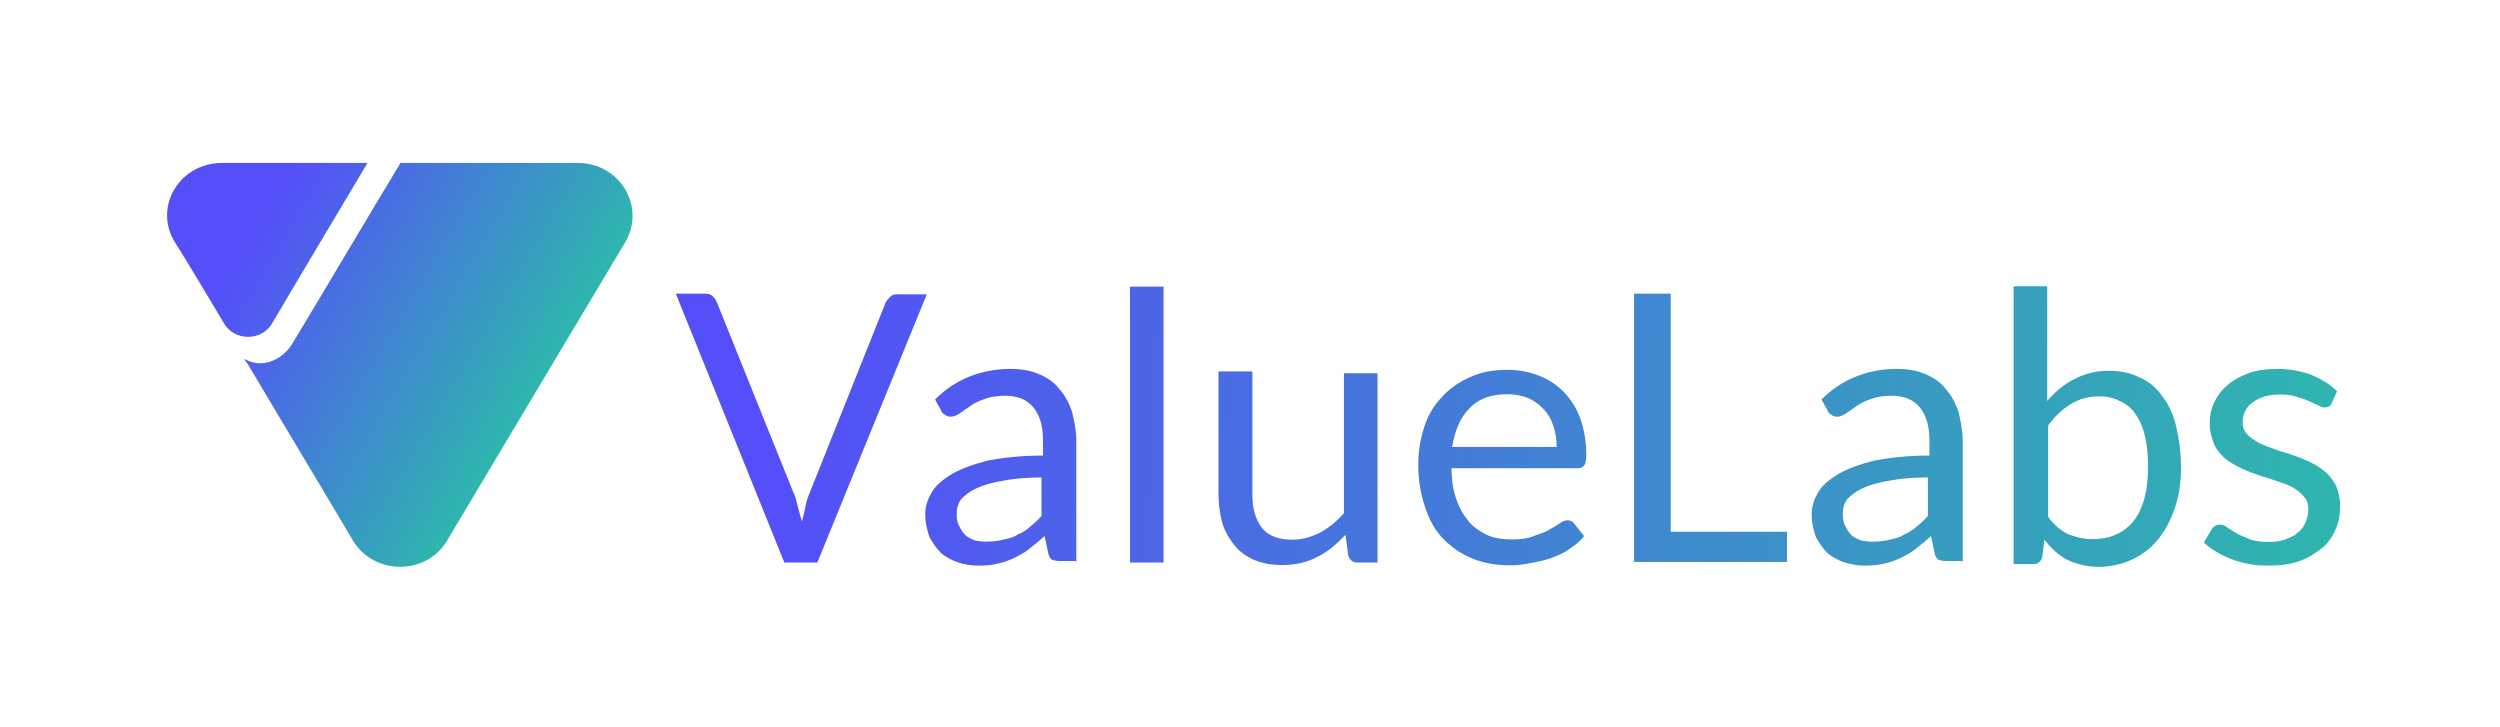<svg width="172" height="50" viewBox="0 0 172 50" fill="none" xmlns="http://www.w3.org/2000/svg">
<path d="M46.496 20.206H48.511C48.745 20.206 48.914 20.248 49.042 20.397C49.19 20.545 49.275 20.651 49.339 20.842L54.578 33.867C54.727 34.163 54.811 34.503 54.875 34.8C54.96 35.139 55.066 35.5 55.172 35.882C55.257 35.542 55.363 35.182 55.426 34.8C55.49 34.418 55.617 34.121 55.723 33.867L60.92 20.842C60.963 20.694 61.111 20.588 61.217 20.439C61.366 20.291 61.514 20.248 61.748 20.248H63.763L56.233 38.703H53.963L46.496 20.206ZM74.051 38.66V30.324C74.051 29.624 73.902 28.945 73.754 28.309C73.52 27.673 73.266 27.185 72.863 26.739C72.523 26.294 72.014 25.954 71.442 25.721C70.869 25.488 70.254 25.382 69.49 25.382C68.472 25.382 67.539 25.573 66.69 25.912C65.842 26.251 65.057 26.761 64.336 27.482L64.739 28.224C64.781 28.373 64.887 28.457 64.993 28.521C65.078 28.606 65.248 28.67 65.396 28.67C65.63 28.67 65.799 28.585 66.033 28.436C66.224 28.288 66.478 28.139 66.733 27.948C66.987 27.757 67.305 27.609 67.708 27.46C68.111 27.312 68.557 27.227 69.13 27.227C70.02 27.227 70.636 27.482 71.081 28.012C71.527 28.542 71.76 29.285 71.76 30.324V31.342C70.254 31.342 69.002 31.491 67.984 31.682C66.966 31.936 66.117 32.254 65.481 32.615C64.845 33.018 64.357 33.4 64.102 33.888C63.805 34.376 63.657 34.864 63.657 35.394C63.657 36.03 63.805 36.518 63.954 36.964C64.187 37.367 64.442 37.748 64.739 38.045C65.036 38.3 65.439 38.533 65.884 38.682C66.33 38.83 66.817 38.915 67.305 38.915C67.836 38.915 68.281 38.873 68.684 38.767C69.087 38.682 69.469 38.533 69.83 38.364C70.169 38.173 70.53 38.024 70.848 37.727C71.187 37.473 71.527 37.197 71.866 36.879L72.121 38.067C72.163 38.3 72.269 38.406 72.375 38.512C72.523 38.554 72.672 38.597 72.905 38.597H73.924H74.008V38.66H74.051ZM67.136 37.197C66.881 37.112 66.648 37.006 66.457 36.858C66.266 36.667 66.16 36.518 66.011 36.221C65.863 35.988 65.82 35.691 65.82 35.33C65.82 34.991 65.905 34.651 66.117 34.355C66.351 34.1 66.69 33.824 67.136 33.612C67.624 33.379 68.218 33.209 68.96 33.082C69.702 32.933 70.593 32.848 71.654 32.848V35.5C71.399 35.797 71.124 36.03 70.869 36.242C70.614 36.476 70.339 36.645 70.02 36.773C69.766 36.964 69.448 37.027 69.087 37.112C68.79 37.197 68.387 37.261 67.963 37.261C67.708 37.282 67.433 37.239 67.136 37.197ZM77.742 19.718V38.703H80.054V19.718H77.742ZM86.142 25.551H83.83V33.888C83.83 34.63 83.915 35.309 84.084 35.945C84.275 36.582 84.572 37.07 84.933 37.515C85.272 37.961 85.781 38.3 86.311 38.533C86.884 38.767 87.499 38.873 88.221 38.873C89.154 38.873 89.939 38.682 90.66 38.3C91.36 37.961 91.996 37.409 92.569 36.794L92.76 38.215C92.845 38.512 93.057 38.703 93.396 38.703H94.775V25.679H92.463V35.309C91.975 35.882 91.381 36.327 90.83 36.645C90.193 36.942 89.599 37.133 88.921 37.133C87.987 37.133 87.287 36.879 86.842 36.348C86.396 35.776 86.163 35.012 86.163 34.036V25.7V25.594H86.142V25.551ZM101.075 25.976C100.333 26.315 99.696 26.761 99.166 27.354C98.636 27.927 98.233 28.585 97.978 29.412C97.724 30.197 97.575 31.045 97.575 31.979C97.575 33.103 97.766 34.057 98.063 34.948C98.36 35.797 98.763 36.56 99.336 37.112C99.909 37.685 100.566 38.13 101.351 38.448C102.115 38.745 102.963 38.894 103.854 38.894C104.3 38.894 104.787 38.851 105.275 38.745C105.763 38.66 106.251 38.554 106.696 38.406C107.184 38.215 107.587 38.067 107.969 37.77C108.372 37.515 108.712 37.239 108.987 36.879L108.309 36.03C108.224 35.882 108.054 35.797 107.863 35.797C107.672 35.797 107.566 35.839 107.333 35.988C107.1 36.136 106.887 36.285 106.59 36.433C106.336 36.624 105.912 36.73 105.509 36.879C105.063 37.07 104.575 37.112 104.003 37.112C103.366 37.112 102.815 37.027 102.327 36.815C101.839 36.582 101.393 36.285 101.054 35.882C100.715 35.479 100.418 34.991 100.206 34.376C99.972 33.739 99.866 33.039 99.866 32.212H108.542C108.775 32.212 108.881 32.17 108.987 32.021C109.072 31.936 109.136 31.682 109.136 31.321C109.136 30.388 108.987 29.539 108.733 28.818C108.478 28.118 108.097 27.482 107.609 26.994C107.121 26.463 106.527 26.103 105.89 25.848C105.212 25.594 104.512 25.445 103.727 25.445C102.709 25.445 101.881 25.594 101.075 25.976ZM105.169 27.397C105.572 27.588 105.912 27.842 106.187 28.139C106.484 28.436 106.718 28.839 106.866 29.285C107.015 29.73 107.1 30.218 107.1 30.748H99.909C100.099 29.603 100.481 28.691 101.096 28.097C101.733 27.418 102.603 27.121 103.706 27.121C104.278 27.121 104.724 27.227 105.169 27.397ZM114.948 36.582V20.206H112.424V38.66H122.945V36.582H114.927H114.948ZM135.036 38.66V30.324C135.036 29.624 134.888 28.945 134.739 28.309C134.506 27.673 134.251 27.185 133.848 26.739C133.509 26.294 133 25.954 132.427 25.721C131.854 25.488 131.239 25.382 130.475 25.382C129.457 25.382 128.524 25.573 127.675 25.912C126.827 26.251 126.042 26.761 125.321 27.482L125.724 28.224C125.766 28.373 125.872 28.457 125.978 28.521C126.063 28.606 126.233 28.67 126.381 28.67C126.615 28.67 126.785 28.585 127.018 28.436C127.209 28.288 127.463 28.139 127.718 27.948C127.972 27.757 128.291 27.609 128.694 27.46C129.097 27.312 129.542 27.227 130.115 27.227C131.006 27.227 131.621 27.482 132.066 28.012C132.512 28.542 132.745 29.285 132.745 30.324V31.342C131.239 31.342 129.988 31.491 128.969 31.682C127.951 31.936 127.103 32.254 126.466 32.615C125.83 33.018 125.342 33.4 125.088 33.888C124.791 34.376 124.642 34.864 124.642 35.394C124.642 36.03 124.791 36.518 124.939 36.964C125.172 37.367 125.427 37.748 125.724 38.045C126.021 38.3 126.424 38.533 126.869 38.682C127.315 38.83 127.803 38.915 128.291 38.915C128.821 38.915 129.266 38.873 129.669 38.767C130.072 38.682 130.454 38.533 130.815 38.364C131.154 38.173 131.515 38.024 131.833 37.727C132.172 37.473 132.512 37.197 132.851 36.879L133.106 38.067C133.148 38.3 133.254 38.406 133.36 38.512C133.509 38.554 133.657 38.597 133.891 38.597H134.909H134.994V38.66H135.036ZM128.1 37.197C127.845 37.112 127.612 37.006 127.421 36.858C127.23 36.667 127.124 36.518 126.975 36.221C126.827 35.988 126.785 35.691 126.785 35.33C126.785 34.991 126.869 34.651 127.081 34.355C127.315 34.1 127.654 33.824 128.1 33.612C128.588 33.379 129.181 33.209 129.924 33.082C130.666 32.933 131.557 32.848 132.639 32.848V35.5C132.385 35.797 132.109 36.03 131.854 36.242C131.6 36.455 131.324 36.645 131.006 36.773C130.751 36.964 130.433 37.027 130.072 37.112C129.775 37.197 129.372 37.261 128.948 37.261C128.672 37.282 128.397 37.239 128.1 37.197ZM138.515 38.809H139.936C140.233 38.809 140.424 38.618 140.509 38.321L140.657 37.133C141.103 37.706 141.633 38.215 142.227 38.512C142.863 38.809 143.563 39 144.391 39C145.239 39 146.024 38.809 146.745 38.47C147.445 38.13 148.018 37.685 148.527 37.048C149.015 36.412 149.376 35.712 149.651 34.885C149.927 34.036 150.054 33.167 150.054 32.191C150.054 31.067 149.906 30.133 149.715 29.306C149.503 28.457 149.185 27.8 148.739 27.227C148.336 26.654 147.806 26.209 147.169 25.954C146.597 25.657 145.897 25.509 145.112 25.509C144.221 25.509 143.436 25.7 142.715 26.082C142.015 26.421 141.379 26.973 140.848 27.588V19.697H138.536V38.682V38.809H138.515ZM145.791 27.567C146.236 27.757 146.576 28.012 146.873 28.415C147.17 28.818 147.403 29.306 147.551 29.921C147.7 30.494 147.785 31.258 147.785 32.085C147.785 33.718 147.488 34.927 146.809 35.818C146.13 36.667 145.197 37.091 143.966 37.091C143.33 37.091 142.779 36.942 142.291 36.751C141.803 36.518 141.315 36.115 140.912 35.564V29.264C141.4 28.627 141.888 28.139 142.482 27.8C143.012 27.46 143.669 27.27 144.433 27.27C144.921 27.27 145.366 27.354 145.791 27.567ZM160.788 26.909C160.3 26.421 159.664 26.061 159.006 25.785C158.327 25.53 157.542 25.382 156.694 25.382C155.951 25.382 155.273 25.466 154.679 25.679C154.106 25.912 153.597 26.166 153.215 26.527C152.812 26.866 152.536 27.27 152.324 27.715C152.112 28.16 152.027 28.648 152.027 29.136C152.027 29.666 152.176 30.154 152.324 30.558C152.515 30.96 152.77 31.258 153.067 31.533C153.406 31.788 153.767 32.021 154.191 32.212C154.594 32.403 154.976 32.551 155.421 32.7C155.824 32.848 156.27 32.954 156.651 33.103C157.097 33.251 157.436 33.358 157.776 33.548C158.073 33.739 158.348 33.951 158.518 34.185C158.751 34.418 158.815 34.715 158.815 35.076C158.815 35.373 158.73 35.648 158.624 35.924C158.539 36.157 158.37 36.412 158.136 36.603C157.903 36.836 157.648 36.942 157.288 37.091C156.927 37.239 156.545 37.282 156.1 37.282C155.57 37.282 155.124 37.239 154.763 37.091C154.424 36.942 154.127 36.836 153.873 36.688C153.639 36.539 153.427 36.433 153.236 36.285C153.045 36.136 152.897 36.094 152.748 36.094C152.6 36.094 152.494 36.136 152.409 36.179C152.26 36.264 152.218 36.327 152.154 36.433L151.624 37.324C152.154 37.812 152.77 38.173 153.533 38.47C154.276 38.767 155.103 38.915 156.036 38.915C156.821 38.915 157.542 38.83 158.157 38.618C158.773 38.406 159.282 38.088 159.727 37.727C160.173 37.388 160.47 36.942 160.703 36.391C160.936 35.861 161 35.309 161 34.715C161 34.227 160.851 33.739 160.703 33.379C160.512 33.039 160.257 32.7 159.96 32.445C159.664 32.191 159.282 31.957 158.879 31.767C158.476 31.576 158.094 31.427 157.648 31.279C157.203 31.13 156.8 31.024 156.418 30.876C156.015 30.727 155.676 30.621 155.336 30.43C155.039 30.239 154.763 30.091 154.594 29.858C154.36 29.624 154.297 29.37 154.297 29.009C154.297 28.754 154.339 28.479 154.488 28.267C154.573 28.033 154.742 27.863 154.976 27.694C155.209 27.503 155.463 27.397 155.76 27.291C156.057 27.206 156.439 27.142 156.842 27.142C157.288 27.142 157.691 27.185 157.988 27.291C158.285 27.376 158.624 27.482 158.836 27.588C159.091 27.673 159.282 27.821 159.473 27.885C159.664 27.97 159.77 28.033 159.918 28.033C160.151 28.033 160.321 27.948 160.406 27.779L160.788 26.909Z" fill="url(#paint0_linear_3726_255)"/>
<path d="M15.42 22.264C14.296 20.397 13.172 18.466 12.005 16.621C10.563 14.224 12.345 11.212 15.272 11.212C18.645 11.212 21.975 11.212 25.284 11.212C23.078 14.924 20.872 18.594 18.687 22.306C17.966 23.473 16.142 23.473 15.42 22.264ZM39.772 11.212C35.699 11.212 31.626 11.212 27.554 11.212C25.029 15.391 22.548 19.612 20.023 23.791C19.281 24.83 17.966 25.382 16.799 24.682C16.841 24.767 16.926 24.915 17.032 25.021C19.429 29.073 21.89 33.145 24.287 37.197C25.729 39.594 29.335 39.594 30.757 37.197C34.83 30.345 38.945 23.494 43.017 16.663C44.46 14.224 42.636 11.212 39.772 11.212Z" fill="url(#paint1_linear_3726_255)"/>
<defs>
<linearGradient id="paint0_linear_3726_255" x1="53.947" y1="26.989" x2="161.485" y2="32.462" gradientUnits="userSpaceOnUse">
<stop stop-color="#544FF8"/>
<stop offset="1" stop-color="#2EB6AE"/>
</linearGradient>
<linearGradient id="paint1_linear_3726_255" x1="17.782" y1="15.795" x2="36.848" y2="26.974" gradientUnits="userSpaceOnUse">
<stop stop-color="#544FF8"/>
<stop offset="1" stop-color="#2EB6AE"/>
</linearGradient>
</defs>
</svg>
